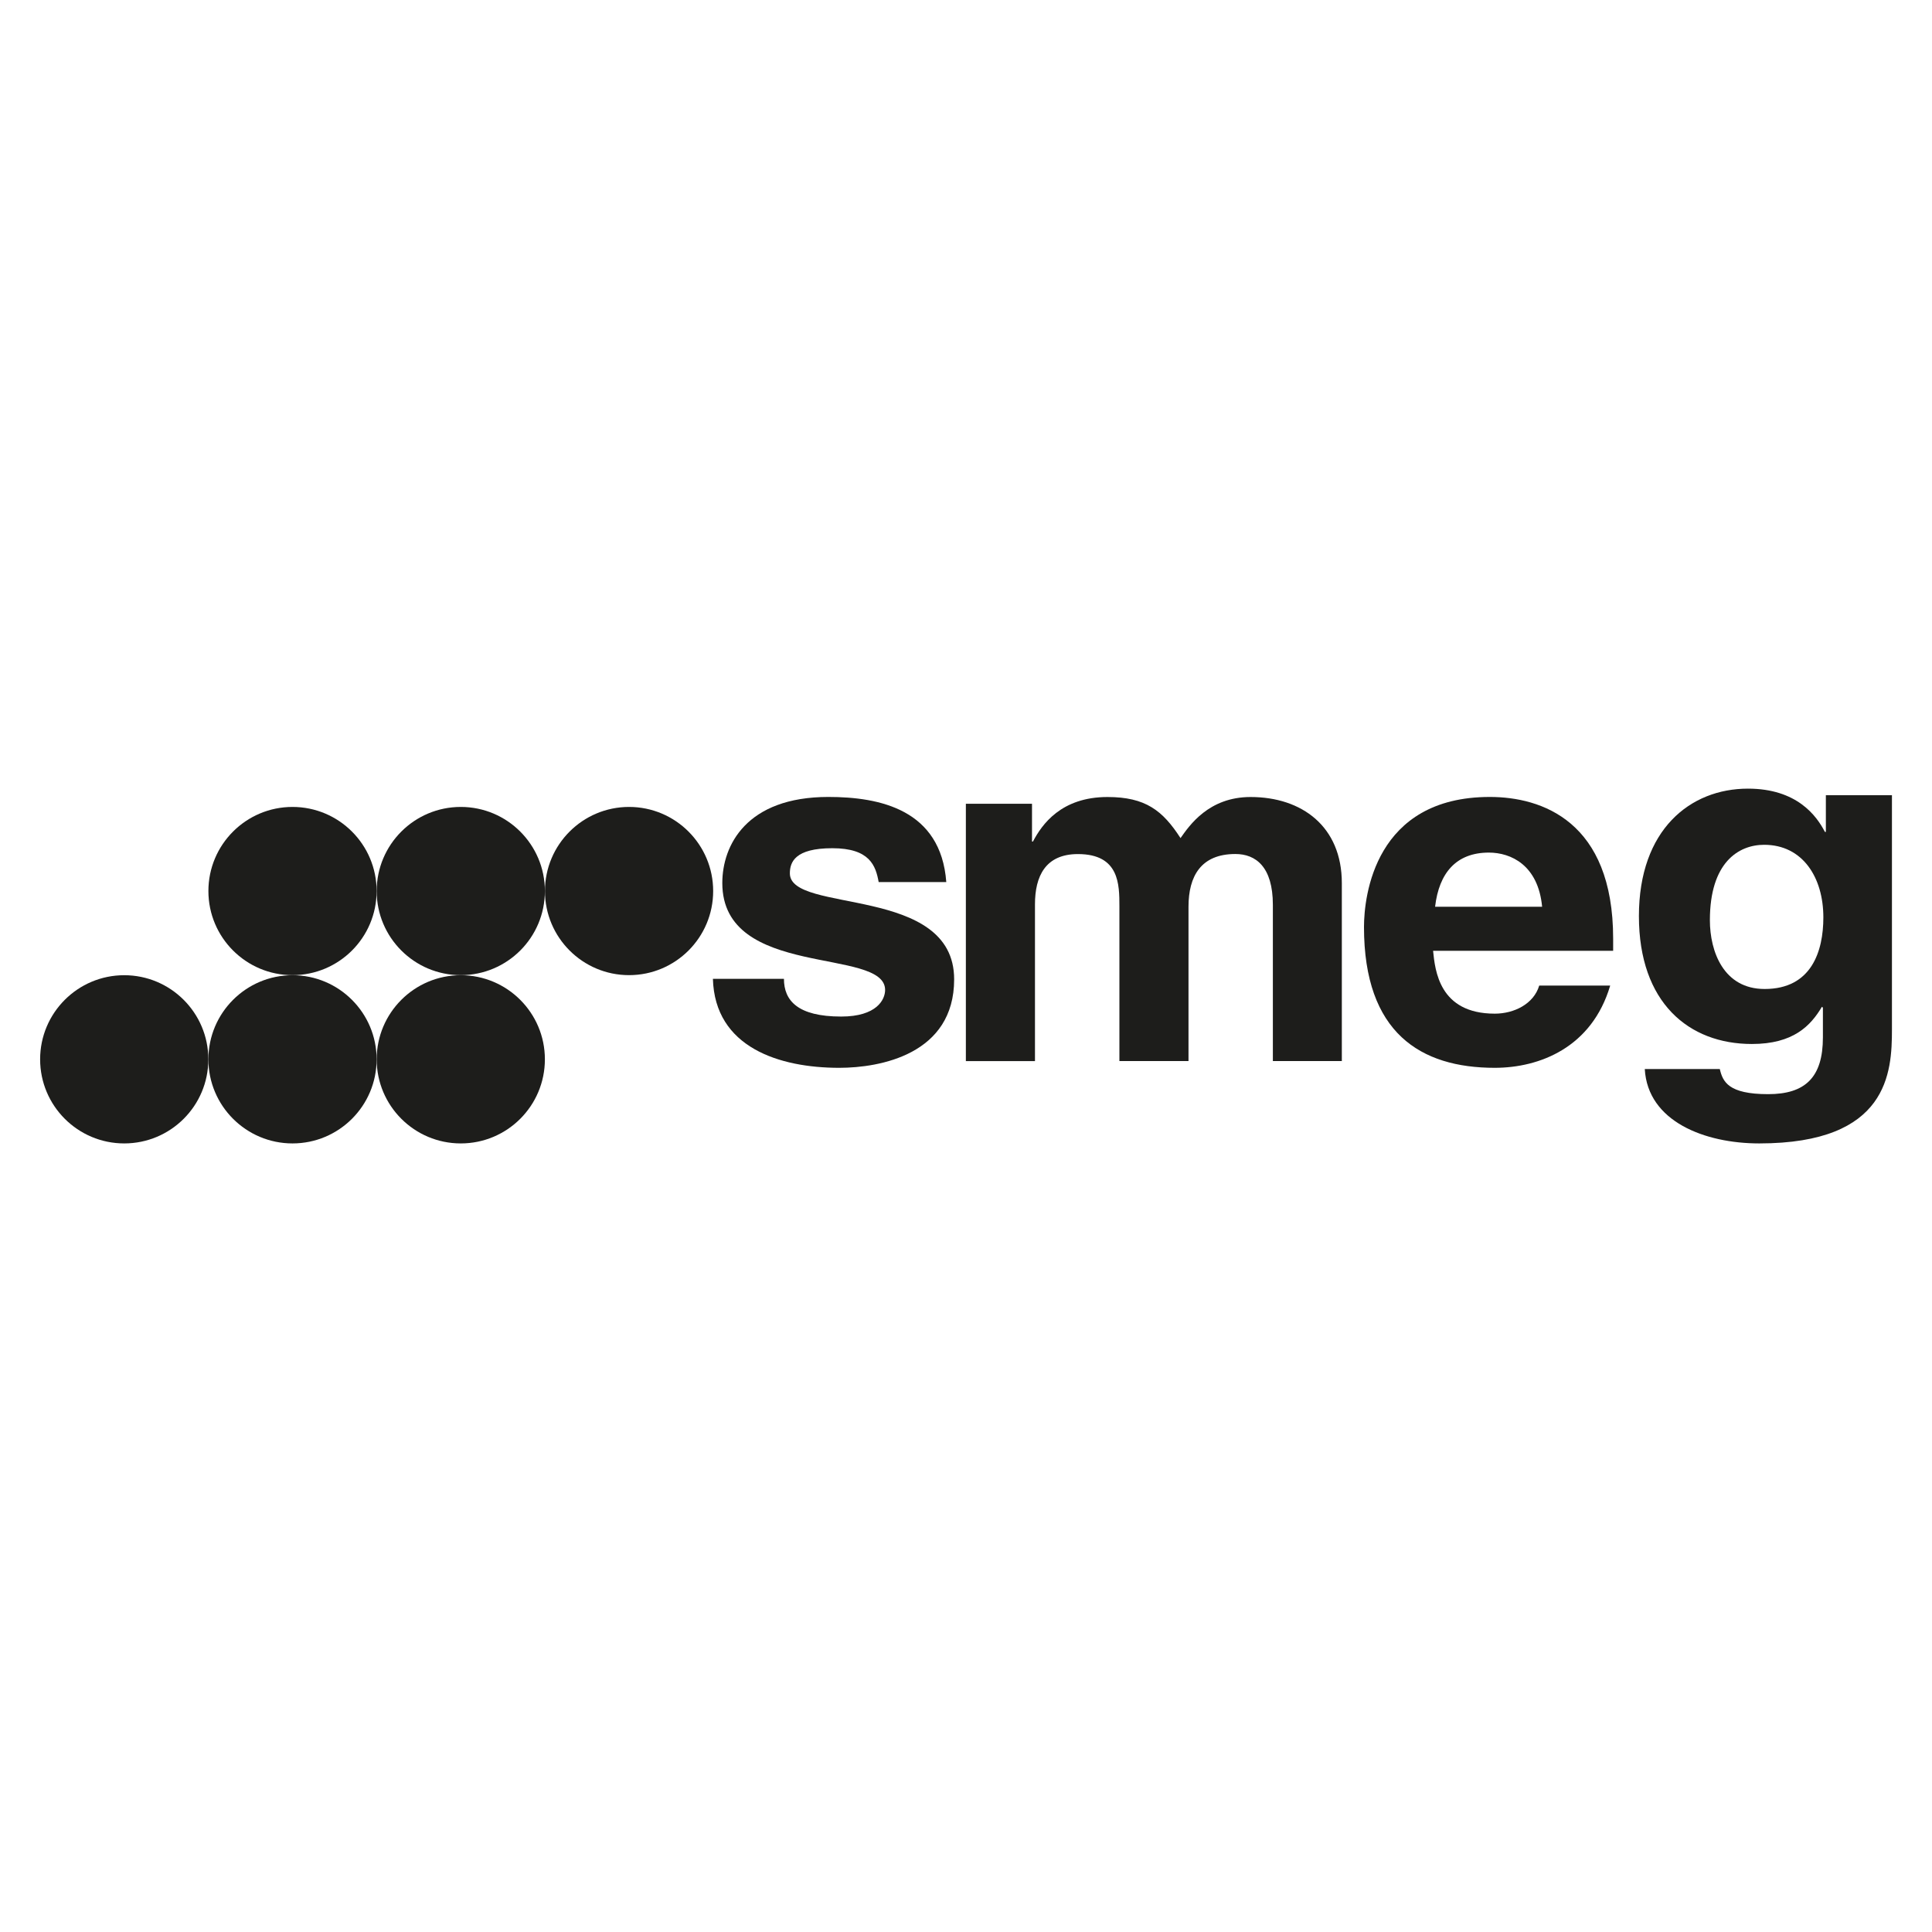 <?xml version="1.0" encoding="UTF-8"?> <svg xmlns="http://www.w3.org/2000/svg" id="_Слой_1" data-name="Слой 1" viewBox="0 0 300 300"> <defs> <style> .cls-1 { fill: #1d1d1b; fill-rule: evenodd; } </style> </defs> <path class="cls-1" d="m136.44,136.97c-.46-2.55-1.38-5.26-7.2-5.26s-6.59,2.18-6.59,3.91c0,6.31,25.51,1.73,25.51,16.45,0,11.64-11.49,13.74-17.85,13.74-9.27,0-19.31-3.15-19.61-13.82h11.03c0,3.38,2.14,5.86,8.89,5.86,5.52,0,6.82-2.63,6.82-4.13,0-6.69-25.28-1.65-25.28-16.6,0-5.86,3.75-13.37,16.47-13.37,7.97,0,17.47,1.95,18.31,13.22h-10.5Z"></path> <path class="cls-1" d="m208.38,164.76h-10.73v-24.26c0-5.93-2.68-7.89-5.82-7.89-5.36,0-7.28,3.46-7.28,8.19v23.96h-10.73v-24.03c0-3.38,0-8.11-6.44-8.11-5.06,0-6.67,3.46-6.67,7.81v24.34h-10.73v-39.96h10.27v5.86h.15c1.38-2.63,4.37-6.91,11.57-6.91,5.9,0,8.58,2.1,11.34,6.38,1.38-1.95,4.37-6.38,10.88-6.38,7.97,0,14.17,4.58,14.17,13.37v27.64h0Z"></path> <path class="cls-1" d="m250.03,153.04c-2.84,9.61-10.96,12.77-17.93,12.77-11.49,0-20.3-5.41-20.3-21.86,0-4.81,1.68-20.2,19.54-20.2,8.04,0,19.15,3.76,19.15,22.01v1.88h-27.96c.31,3,.92,9.76,9.58,9.76,2.99,0,6.05-1.5,6.9-4.36h11.03Zm-10.57-12.24c-.61-6.46-4.83-8.41-8.27-8.41-5.06,0-7.74,3.15-8.35,8.41h16.62Z"></path> <path class="cls-1" d="m293.78,123.46v36.4c0,6.64-.54,17.69-20.61,17.69-8.43,0-17.31-3.39-17.77-11.55h11.65c.46,1.95,1.3,3.9,7.51,3.9,5.75,0,8.5-2.6,8.5-8.81v-4.62l-.15-.14c-1.76,2.96-4.44,5.78-10.88,5.78-9.81,0-17.54-6.43-17.54-19.86s7.97-19.79,16.93-19.79c7.58,0,10.65,4.19,11.95,6.72h.15v-5.7h10.27Zm-19.77,30.11c7.28,0,9.12-5.85,9.12-11.12,0-6.21-3.22-11.27-9.19-11.27-3.98,0-8.43,2.74-8.43,11.7,0,4.91,2.15,10.69,8.5,10.69h0Z"></path> <path class="cls-1" d="m32.35,164.49c0,7.22-5.85,13.06-13.06,13.06s-13.06-5.85-13.06-13.06,5.85-13.06,13.06-13.06,13.06,5.85,13.06,13.06h0Z"></path> <path class="cls-1" d="m58.48,164.49c0,7.22-5.85,13.06-13.06,13.06s-13.06-5.85-13.06-13.06,5.85-13.06,13.06-13.06,13.06,5.85,13.06,13.06h0Z"></path> <path class="cls-1" d="m84.61,164.49c0,7.22-5.85,13.06-13.06,13.06s-13.06-5.85-13.06-13.06,5.85-13.06,13.06-13.06,13.06,5.85,13.06,13.06h0Z"></path> <path class="cls-1" d="m58.48,138.36c0,7.22-5.85,13.06-13.06,13.06s-13.06-5.85-13.06-13.06,5.85-13.06,13.06-13.06,13.06,5.85,13.06,13.06h0Z"></path> <path class="cls-1" d="m84.61,138.36c0,7.22-5.85,13.06-13.06,13.06s-13.06-5.85-13.06-13.06,5.85-13.06,13.06-13.06,13.06,5.85,13.06,13.06h0Z"></path> <path class="cls-1" d="m110.74,138.36c0,7.22-5.85,13.06-13.06,13.06s-13.06-5.85-13.06-13.06,5.85-13.06,13.06-13.06,13.06,5.85,13.06,13.06h0Z"></path> </svg> 
